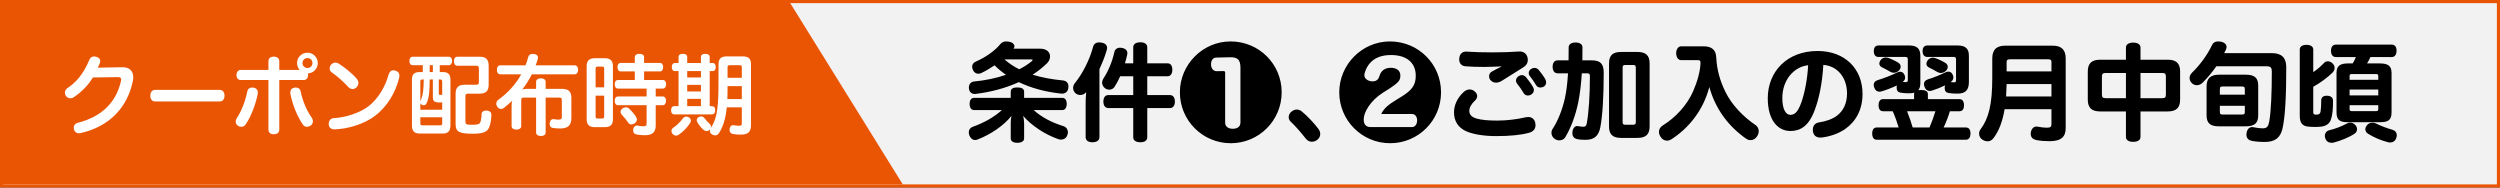 <svg width="800" height="60" viewBox="0 0 800 60" fill="none" xmlns="http://www.w3.org/2000/svg">
<rect x="0" y="0" width="800" height="60" fill="#333333" stroke="none"/>
<rect x="0.5" y="0.5" width="799" height="59" fill="#F2F2F2" stroke="#EA5504"/>
<path d="M340.095 25.736C341.217 25.872 341.897 26.484 341.897 27.674C341.897 29.476 340.741 30.088 339.517 29.952C334.519 29.408 329.963 28.184 326.019 26.28C321.769 28.218 317.009 29.476 312.181 30.054C310.957 30.19 310.039 29.408 310.039 28.014C310.039 26.994 310.651 26.178 311.705 26.076C315.275 25.736 318.777 25.022 321.905 23.934C320.579 23.016 319.355 21.996 318.267 20.908C316.839 21.86 315.411 22.71 314.051 23.356C313.745 23.492 313.405 23.594 313.065 23.594C312.385 23.594 311.705 23.22 311.365 22.438C311.161 22.064 311.093 21.69 311.093 21.316C311.093 20.636 311.467 20.058 312.181 19.752C315.649 18.222 318.505 16.114 320.171 14.04C320.681 13.496 321.259 13.258 322.007 13.258C322.347 13.258 322.721 13.292 323.129 13.394C324.081 13.598 324.625 14.21 324.625 14.822C324.625 15.094 324.523 15.332 324.319 15.57H332.785C334.995 15.57 336.015 16.726 336.015 18.052C336.015 18.834 335.675 19.65 334.995 20.296C333.635 21.622 332.105 22.812 330.439 23.9C333.363 24.818 336.593 25.396 340.095 25.736ZM329.793 19.004H321.429C322.857 20.262 324.421 21.316 326.155 22.166C327.583 21.452 328.875 20.636 329.997 19.718C330.303 19.48 330.439 19.31 330.439 19.208C330.439 19.072 330.235 19.004 329.793 19.004ZM340.367 40.39C341.217 40.662 341.727 41.444 341.727 42.328C341.727 42.6 341.659 42.906 341.557 43.212C341.217 44.198 340.435 44.674 339.551 44.674C339.279 44.674 338.973 44.64 338.701 44.538C334.349 43.042 330.065 40.152 327.413 37.092C327.583 37.84 327.719 38.622 327.719 39.404V44.3C327.719 45.184 326.869 45.694 325.509 45.694C324.251 45.694 323.435 45.184 323.435 44.3V39.404C323.435 38.588 323.503 37.806 323.673 37.092C321.157 40.22 317.043 43.008 312.827 44.64C312.555 44.742 312.317 44.81 312.045 44.81C311.263 44.81 310.549 44.266 310.175 43.28C310.073 42.974 310.005 42.668 310.005 42.362C310.005 41.546 310.447 40.9 311.229 40.594C314.697 39.37 318.029 37.568 320.613 35.222H311.705C310.787 35.222 310.277 34.44 310.277 33.25C310.277 32.06 310.787 31.312 311.705 31.312H323.435V29.374C323.435 28.354 324.251 27.98 325.509 27.98C326.869 27.98 327.719 28.354 327.719 29.374V31.312H339.925C340.843 31.312 341.353 32.06 341.353 33.25C341.353 34.406 340.843 35.222 339.925 35.222H330.779C333.431 37.636 336.899 39.336 340.367 40.39ZM354.137 16.08C353.593 18.052 352.743 20.092 351.825 22.098V43.858C351.825 44.912 350.975 45.524 349.547 45.524C348.221 45.524 347.405 44.912 347.405 43.858V33.352C347.405 32.196 347.439 30.938 347.575 29.442C347.201 30.054 346.453 30.394 345.705 30.394C345.161 30.394 344.617 30.224 344.175 29.85C343.665 29.408 343.393 28.762 343.393 28.15C343.393 27.606 343.597 27.062 343.971 26.586C346.453 23.56 348.731 19.004 349.785 14.992C350.023 14.074 350.703 13.564 351.757 13.564C351.995 13.564 352.233 13.598 352.505 13.632C353.627 13.836 354.273 14.414 354.273 15.332C354.273 15.57 354.205 15.808 354.137 16.08ZM367.125 30.428H374.401C375.387 30.428 375.965 31.244 375.965 32.502C375.965 33.76 375.387 34.576 374.401 34.576H367.125V43.96C367.125 44.946 366.275 45.524 364.915 45.524C363.521 45.524 362.637 44.946 362.637 43.96V34.576H354.647C353.627 34.576 353.083 33.726 353.083 32.502C353.083 31.244 353.627 30.428 354.647 30.428H362.637V24.41H358.455C357.911 25.634 357.299 26.79 356.619 27.844C356.245 28.388 355.633 28.694 354.953 28.694C354.511 28.694 354.035 28.558 353.627 28.252C353.015 27.776 352.675 27.13 352.675 26.416C352.675 26.008 352.811 25.6 353.049 25.192C354.613 22.88 355.973 19.582 356.585 16.692C356.789 15.774 357.469 15.264 358.455 15.264C358.625 15.264 358.829 15.298 359.033 15.332C360.189 15.536 360.767 16.182 360.767 17.032C360.767 17.168 360.733 17.338 360.699 17.508C360.495 18.426 360.257 19.344 359.985 20.262H362.637V15.128C362.637 14.108 363.521 13.53 364.915 13.53C366.275 13.53 367.125 14.108 367.125 15.128V20.262H373.619C374.605 20.262 375.149 21.044 375.149 22.302C375.149 23.56 374.605 24.41 373.619 24.41H367.125V30.428ZM393.849 45.83C384.839 45.83 377.563 38.554 377.563 29.544C377.563 20.602 384.907 13.258 393.781 13.258C402.893 13.258 410.135 20.5 410.135 29.544C410.135 38.554 402.859 45.83 393.849 45.83ZM393.509 18.324L389.225 18.426C388.137 18.426 387.525 19.344 387.525 20.602C387.525 21.792 388.239 22.812 389.327 22.778L391.469 22.744C391.945 22.744 392.047 22.914 392.047 23.322V39.234C392.047 40.424 392.931 41.206 394.495 41.206C396.059 41.206 396.943 40.424 396.943 39.234V21.69C396.943 19.14 396.093 18.256 393.509 18.324ZM421.525 44.742C421.015 45.15 420.403 45.354 419.791 45.354C419.111 45.354 418.397 45.048 417.887 44.402C416.425 42.532 414.623 40.424 412.991 38.894C412.583 38.52 412.379 38.01 412.379 37.466C412.379 36.82 412.719 36.14 413.297 35.698C413.841 35.256 414.419 35.052 414.997 35.052C415.575 35.052 416.153 35.29 416.629 35.698C418.397 37.16 420.641 39.54 421.899 41.274C422.273 41.75 422.477 42.328 422.477 42.872C422.477 43.552 422.171 44.232 421.525 44.742ZM444.849 45.83C435.839 45.83 428.563 38.554 428.563 29.544C428.563 20.602 435.907 13.258 444.781 13.258C453.893 13.258 461.135 20.5 461.135 29.544C461.135 38.554 453.859 45.83 444.849 45.83ZM438.593 40.662H451.819C452.873 40.662 453.485 39.676 453.485 38.52C453.485 37.364 452.873 36.48 451.819 36.48H441.993C442.775 34.78 444.203 33.522 446.753 31.992L448.181 31.108C451.751 28.966 453.043 27.3 453.043 24.24C453.043 20.058 450.119 17.61 445.121 17.61C442.129 17.61 439.885 18.494 438.423 20.16C437.607 21.044 437.029 22.2 436.689 23.39C436.621 23.628 436.587 23.832 436.587 24.036C436.587 25.26 437.879 26.042 439.273 26.042C440.225 26.042 441.007 25.566 441.313 24.614C441.517 24.002 441.721 23.39 442.197 22.846C442.809 22.132 443.727 21.69 444.985 21.69C446.889 21.69 448.113 22.54 448.113 24.172C448.113 25.702 447.671 26.382 444.135 28.66L442.605 29.612C438.457 32.23 436.383 35.97 436.383 38.214C436.383 39.846 437.165 40.662 438.593 40.662ZM490.035 30.224C489.695 30.462 489.321 30.564 488.947 30.564C488.403 30.564 487.893 30.326 487.587 29.816C486.907 28.694 486.091 27.504 485.411 26.688C485.207 26.416 485.105 26.11 485.105 25.804C485.105 25.226 485.445 24.682 485.989 24.342C486.329 24.138 486.669 24.036 487.009 24.036C487.485 24.036 487.961 24.274 488.335 24.716C489.083 25.6 490.001 26.858 490.579 27.878C490.749 28.184 490.851 28.524 490.851 28.796C490.851 29.374 490.545 29.884 490.035 30.224ZM494.047 27.708C493.707 27.912 493.299 28.014 492.925 28.014C492.381 28.014 491.871 27.81 491.565 27.266C491.021 26.348 490.205 25.158 489.525 24.308C489.287 24.036 489.185 23.696 489.185 23.39C489.185 22.812 489.525 22.268 490.069 21.996C490.375 21.826 490.681 21.724 491.021 21.724C491.497 21.724 492.007 21.928 492.347 22.336C493.163 23.288 494.013 24.478 494.523 25.396C494.693 25.702 494.761 26.042 494.761 26.348C494.761 26.892 494.523 27.402 494.047 27.708ZM478.781 43.552C474.871 43.552 471.607 43.008 469.295 42.056C466.813 40.968 465.283 38.962 465.283 35.97C465.283 33.828 466.201 31.448 468.343 29.476C468.955 28.898 469.635 28.626 470.281 28.626C470.859 28.626 471.403 28.83 471.879 29.238C472.457 29.714 472.695 30.224 472.695 30.734C472.695 31.278 472.423 31.822 471.981 32.196C470.825 33.25 470.179 34.44 470.179 35.494C470.179 36.65 470.893 37.466 472.525 37.942C474.191 38.418 476.367 38.588 479.121 38.588C482.147 38.588 485.445 38.18 488.199 37.534C488.505 37.466 488.777 37.432 489.015 37.432C490.375 37.432 491.361 38.35 491.361 40.084C491.361 41.308 490.647 42.124 489.253 42.498C486.839 43.178 483.269 43.552 478.781 43.552ZM480.617 25.838C479.971 26.246 479.325 26.45 478.747 26.45C478.067 26.45 477.489 26.212 477.013 25.702C476.673 25.362 476.503 24.886 476.503 24.41C476.503 23.832 476.775 23.288 477.319 22.948C478.271 22.404 479.427 21.792 480.413 21.35V21.248C478.917 21.316 476.741 21.418 474.769 21.418C472.661 21.418 470.587 21.35 468.955 21.214C467.697 21.112 466.949 20.262 466.949 19.072C466.949 17.338 467.867 16.386 469.431 16.522C471.641 16.692 474.565 16.76 477.591 16.76C480.549 16.76 483.711 16.658 485.921 16.488C487.485 16.352 488.471 17.1 488.811 18.392C488.879 18.664 488.913 18.902 488.913 19.14C488.913 20.092 488.437 20.942 487.451 21.554C485.479 22.778 482.657 24.58 480.617 25.838ZM506.355 19.31H509.381C512.271 19.31 513.189 20.568 513.189 23.288C513.189 31.108 512.815 37.024 512.101 40.73C511.557 43.586 510.027 44.742 507.409 44.742C506.457 44.742 505.505 44.708 504.655 44.504C503.703 44.3 503.159 43.654 503.159 42.6C503.159 40.968 504.111 40.152 504.927 40.356C505.539 40.458 506.151 40.56 506.661 40.56C507.341 40.56 507.613 40.288 507.783 39.404C508.395 36.072 508.769 30.53 508.769 24.444C508.769 23.594 508.531 23.458 507.715 23.458H506.185C505.947 27.062 505.573 30.156 505.029 32.808C504.179 36.922 502.683 40.968 500.813 44.028C500.473 44.572 499.759 44.912 498.977 44.912C498.501 44.912 497.991 44.776 497.549 44.47C496.835 43.994 496.461 43.246 496.461 42.498C496.461 42.09 496.563 41.682 496.801 41.308C498.467 38.792 499.929 35.222 500.779 31.38C501.221 29.374 501.561 26.824 501.765 23.458H498.433C497.413 23.458 496.835 22.608 496.835 21.35C496.835 20.16 497.413 19.31 498.433 19.31H501.935C501.969 18.018 501.969 16.658 501.969 15.162C501.969 14.142 502.887 13.598 504.179 13.598C505.505 13.598 506.389 14.142 506.389 15.162C506.389 16.59 506.389 17.984 506.355 19.31ZM518.765 16.624H523.899C526.585 16.624 527.877 17.644 527.877 20.296V40.458C527.877 43.11 526.585 44.13 523.899 44.13H518.765C516.147 44.13 514.889 43.11 514.889 40.458V20.296C514.889 17.644 516.147 16.624 518.765 16.624ZM523.457 39.064V21.656C523.457 20.976 523.253 20.806 522.607 20.806H520.057C519.479 20.806 519.241 20.976 519.241 21.656V39.064C519.241 39.71 519.479 39.914 520.057 39.914H522.607C523.253 39.914 523.457 39.71 523.457 39.064ZM534.847 44.572C534.405 44.844 533.895 45.014 533.453 45.014C532.637 45.014 531.855 44.572 531.345 43.722C531.039 43.212 530.869 42.702 530.869 42.192C530.869 41.376 531.277 40.662 532.025 40.186C536.309 37.534 539.879 33.59 541.817 29.17C543.177 26.042 544.027 22.948 544.163 20.262C544.197 19.378 543.993 19.242 543.109 19.242H537.941C537.023 19.242 536.377 18.29 536.377 16.998C536.377 15.808 537.023 14.822 537.941 14.822H545.183C547.733 14.822 549.093 15.944 549.195 18.358C549.399 22.438 550.453 26.008 552.187 29.51C554.159 33.488 557.729 37.296 561.809 40.05C562.455 40.492 562.795 41.206 562.795 41.988C562.795 42.566 562.591 43.178 562.217 43.688C561.673 44.504 560.925 44.844 560.177 44.844C559.701 44.844 559.225 44.708 558.783 44.402C553.377 40.628 549.025 35.188 546.985 27.844C544.979 35.528 540.219 41.104 534.847 44.572ZM583.059 43.994C582.889 44.028 582.719 44.028 582.549 44.028C581.155 44.028 580.101 43.28 580.101 41.512C580.101 40.288 580.781 39.37 582.073 39.166C584.317 38.826 586.459 38.112 587.955 36.922C589.825 35.46 591.049 33.114 591.049 29.884C591.049 24.852 587.989 21.078 583.467 20.772C583.127 26.552 582.107 31.618 580.645 35.392C579.625 38.044 578.537 39.54 577.279 40.526C575.987 41.512 574.525 41.92 572.927 41.92C568.983 41.92 565.685 38.554 565.685 31.448C565.685 22.914 571.839 16.318 581.631 16.318C590.403 16.318 596.013 22.03 596.013 30.054C596.013 35.018 593.939 38.826 590.471 41.274C588.431 42.702 585.745 43.654 583.059 43.994ZM572.927 36.752C573.505 36.752 574.083 36.548 574.593 36.106C575.171 35.596 575.749 34.61 576.361 32.978C577.415 30.088 578.367 25.532 578.605 20.874C573.947 21.384 570.343 25.702 570.343 31.346C570.343 35.188 571.567 36.752 572.927 36.752ZM600.535 44.708C599.583 44.708 599.107 43.96 599.107 42.702C599.107 41.546 599.583 40.798 600.535 40.798H607.573C607.097 39.234 606.485 37.398 605.669 35.596H602.575C601.623 35.596 601.147 34.882 601.147 33.692C601.147 32.468 601.623 31.72 602.575 31.72H612.503V30.156C612.503 29.952 612.537 29.782 612.605 29.646C612.129 29.782 611.619 29.85 610.973 29.85C609.919 29.85 609.069 29.816 608.117 29.646C607.369 29.51 606.927 29 606.927 28.116C606.927 27.946 606.927 27.776 606.961 27.572C606.961 27.47 606.995 27.402 607.029 27.334C605.465 28.082 603.595 28.796 602.099 29.238C601.861 29.306 601.623 29.34 601.419 29.34C600.637 29.34 600.059 28.898 599.753 28.014C599.651 27.708 599.583 27.436 599.583 27.164C599.583 26.45 599.991 25.906 600.875 25.634C602.915 25.022 605.329 24.07 607.199 23.152C607.505 23.016 607.777 22.948 608.049 22.948C608.627 22.948 609.103 23.254 609.409 23.9C609.579 24.24 609.647 24.546 609.647 24.852C609.647 25.328 609.409 25.804 608.865 26.212C609.239 26.246 609.545 26.28 609.749 26.28C610.327 26.28 610.497 26.178 610.497 25.6V19.038C610.497 18.426 610.293 18.222 609.681 18.222H601.079C600.161 18.222 599.617 17.542 599.617 16.386C599.617 15.162 600.161 14.55 601.147 14.55H610.871C613.353 14.55 614.509 15.468 614.509 17.848V26.586C614.509 27.572 614.305 28.32 613.863 28.864C614.101 28.83 614.373 28.796 614.679 28.796C616.209 28.796 616.923 29.204 616.923 30.156V31.72H627.055C627.973 31.72 628.483 32.468 628.483 33.692C628.483 34.882 627.973 35.596 627.055 35.596H623.961C623.519 37.126 622.737 39.2 621.955 40.798H629.129C630.047 40.798 630.557 41.512 630.557 42.702C630.557 43.926 630.047 44.708 629.129 44.708H600.535ZM612.061 40.798H617.433C618.079 39.336 618.691 37.67 619.337 35.596H610.259C610.973 37.364 611.653 39.336 612.061 40.798ZM606.009 23.288C605.601 23.288 605.227 23.152 604.853 22.948C604.003 22.438 603.085 21.962 602.201 21.52C601.657 21.248 601.385 20.84 601.385 20.33C601.385 20.024 601.487 19.718 601.691 19.378C602.133 18.698 602.779 18.392 603.459 18.392C603.765 18.392 604.037 18.46 604.343 18.562C605.227 18.868 606.723 19.582 607.505 20.092C607.981 20.398 608.219 20.874 608.219 21.35C608.219 21.69 608.083 22.064 607.811 22.404C607.335 22.982 606.655 23.288 606.009 23.288ZM621.071 23.356C620.663 23.356 620.289 23.22 619.915 23.016C619.065 22.506 618.147 22.03 617.263 21.588C616.719 21.316 616.447 20.908 616.447 20.398C616.447 20.092 616.549 19.786 616.753 19.446C617.195 18.766 617.841 18.46 618.521 18.46C618.827 18.46 619.099 18.528 619.405 18.63C620.289 18.936 621.785 19.65 622.567 20.16C623.043 20.466 623.281 20.942 623.281 21.418C623.281 21.758 623.145 22.132 622.873 22.472C622.397 23.05 621.717 23.356 621.071 23.356ZM626.409 29.952C625.287 29.952 624.437 29.918 623.485 29.748C622.737 29.612 622.295 29.102 622.295 28.218C622.295 28.048 622.295 27.878 622.329 27.674L622.431 27.3C621.139 27.946 619.643 28.558 618.317 28.966C618.045 29.068 617.773 29.102 617.535 29.102C616.685 29.102 616.073 28.558 615.801 27.64C615.733 27.368 615.665 27.13 615.665 26.892C615.665 26.178 616.107 25.668 616.923 25.396C619.031 24.75 620.935 23.934 622.635 23.118C622.941 22.982 623.213 22.914 623.485 22.914C624.063 22.914 624.539 23.22 624.845 23.866C625.015 24.172 625.083 24.512 625.083 24.784C625.083 25.362 624.811 25.872 624.199 26.28C624.573 26.314 624.913 26.348 625.185 26.348C625.763 26.348 625.933 26.246 625.933 25.668V19.038C625.933 18.426 625.729 18.222 625.117 18.222H616.719C615.801 18.222 615.223 17.542 615.223 16.386C615.223 15.162 615.801 14.55 616.753 14.55H626.375C628.857 14.55 630.047 15.468 630.047 17.848V26.212C630.047 28.898 628.891 29.952 626.409 29.952ZM641.675 14.618H656.907C659.525 14.618 661.021 15.808 661.021 18.664V40.968C661.021 43.62 659.763 45.184 655.853 45.184C654.425 45.184 652.929 45.082 651.603 44.81C650.617 44.606 649.835 44.028 649.835 42.838C649.835 41.444 650.651 40.492 651.671 40.492C651.773 40.492 651.909 40.492 652.011 40.526C652.997 40.73 654.255 40.866 654.969 40.866C656.193 40.866 656.465 40.56 656.465 39.71V34.95H641.471C640.825 38.792 639.703 41.886 637.867 44.266C637.357 44.912 636.711 45.218 635.997 45.218C635.487 45.218 634.943 45.048 634.399 44.708C633.685 44.266 633.311 43.518 633.311 42.77C633.311 42.328 633.447 41.818 633.753 41.41C636.371 37.908 637.527 33.488 637.527 24.852V18.664C637.527 15.808 638.989 14.618 641.675 14.618ZM655.411 18.97H643.239C642.457 18.97 642.117 19.174 642.117 19.786V22.846H656.465V19.786C656.465 19.208 656.193 18.97 655.411 18.97ZM641.947 30.87H656.465V26.892H642.117C642.083 28.286 642.015 29.612 641.947 30.87ZM684.957 19.106H693.661C696.381 19.106 697.639 20.262 697.639 22.88V31.89C697.639 34.508 696.381 35.664 693.661 35.664H684.957V43.824C684.957 44.844 684.039 45.388 682.611 45.388C681.217 45.388 680.299 44.844 680.299 43.824V35.664H672.071C669.351 35.664 668.093 34.508 668.093 31.89V22.88C668.093 20.262 669.351 19.106 672.071 19.106H680.299V15.23C680.299 14.21 681.217 13.632 682.611 13.632C684.039 13.632 684.957 14.21 684.957 15.23V19.106ZM673.805 31.414H680.299V23.356H673.805C672.955 23.356 672.615 23.628 672.615 24.444V30.326C672.615 31.142 672.955 31.414 673.805 31.414ZM693.083 30.326V24.444C693.083 23.628 692.777 23.356 691.927 23.356H684.957V31.414H691.927C692.777 31.414 693.083 31.142 693.083 30.326ZM711.749 16.998H726.947C730.143 16.998 731.605 18.494 731.605 21.52C731.605 30.598 731.265 37.466 730.381 41.206C729.701 44.062 728.035 45.422 724.737 45.422C723.275 45.422 721.575 45.32 720.351 45.014C719.399 44.776 718.855 44.096 718.855 43.042C718.855 42.838 718.889 42.634 718.923 42.396C719.195 41.206 719.841 40.662 720.691 40.662C720.861 40.662 721.031 40.696 721.201 40.73C722.221 40.934 723.173 41.07 724.023 41.07C725.451 41.07 725.859 40.458 726.165 38.86C726.743 35.528 726.981 29.544 726.981 22.846C726.981 21.724 726.641 21.214 725.417 21.214H709.233C707.873 23.152 706.377 24.92 704.847 26.45C704.303 26.994 703.623 27.266 703.011 27.266C702.365 27.266 701.787 27.028 701.311 26.518C700.903 26.076 700.665 25.532 700.665 24.954C700.665 24.376 700.937 23.764 701.447 23.254C703.827 20.976 706.275 17.746 707.873 14.38C708.247 13.598 708.893 13.258 709.777 13.258C711.477 13.258 712.497 14.006 712.497 15.06C712.497 15.298 712.429 15.536 712.327 15.808C712.157 16.216 711.953 16.59 711.749 16.998ZM722.629 27.368V36.956C722.629 39.438 721.405 40.424 718.651 40.424H710.083C707.329 40.424 706.105 39.438 706.105 36.956V27.572C706.105 25.158 707.329 23.9 710.083 23.9H718.651C721.405 23.9 722.629 24.886 722.629 27.368ZM710.355 30.292H718.345V28.626C718.345 27.844 718.175 27.674 717.359 27.674H711.375C710.525 27.674 710.355 27.844 710.355 28.626V30.292ZM718.345 35.732V33.862H710.355V35.732C710.355 36.514 710.525 36.65 711.375 36.65H717.359C718.175 36.65 718.345 36.514 718.345 35.732ZM753.875 18.256H747.483C746.463 18.256 745.919 17.474 745.919 16.25C745.919 15.026 746.463 14.278 747.483 14.278H765.367C766.353 14.278 766.897 14.992 766.897 16.216C766.897 17.44 766.353 18.256 765.367 18.256H758.533C758.227 18.97 757.887 19.616 757.445 20.296H761.559C764.177 20.296 765.299 21.112 765.299 23.322V35.936C765.299 38.214 764.415 39.098 761.797 39.098H751.121C748.537 39.098 747.687 38.214 747.687 35.936V23.322C747.687 21.112 748.809 20.296 751.359 20.296H752.855C753.297 19.616 753.603 18.97 753.875 18.256ZM745.851 38.384C745.375 39.608 744.389 40.254 743.029 40.492C742.383 40.56 741.601 40.628 740.785 40.628C739.969 40.628 739.153 40.56 738.405 40.492C736.739 40.254 735.923 39.302 735.923 37.024V15.842C735.923 14.89 736.773 14.346 738.065 14.346C739.391 14.346 740.241 14.89 740.241 15.842V23.084C741.465 22.268 742.757 21.146 743.675 20.16C744.015 19.786 744.423 19.616 744.899 19.616C745.409 19.616 745.953 19.82 746.429 20.296C746.871 20.738 747.075 21.214 747.075 21.724C747.075 22.268 746.837 22.812 746.361 23.288C744.797 24.784 742.723 26.382 740.241 27.776V35.868C740.241 36.514 740.377 36.684 741.261 36.684C742.145 36.684 742.451 36.378 742.587 35.664C742.723 34.848 742.791 33.454 742.791 32.094C742.791 31.142 743.471 30.632 744.525 30.632C745.817 30.632 746.565 31.142 746.565 32.264C746.599 34.848 746.361 36.99 745.851 38.384ZM761.049 25.532V24.376C761.049 23.832 760.913 23.696 760.165 23.696H752.753C751.971 23.696 751.869 23.832 751.869 24.376V25.532H761.049ZM751.869 30.53H761.049V28.66H751.869V30.53ZM761.049 34.882V33.658H751.869V34.882C751.869 35.426 752.005 35.562 752.753 35.562H760.165C760.913 35.562 761.049 35.426 761.049 34.882ZM750.883 39.574C751.257 39.37 751.665 39.234 752.073 39.234C752.685 39.234 753.297 39.506 753.773 40.084C754.113 40.492 754.249 40.934 754.249 41.342C754.249 41.92 753.977 42.464 753.467 42.77C751.733 43.96 749.081 45.014 746.769 45.626C746.531 45.694 746.327 45.694 746.089 45.694C745.205 45.694 744.423 45.252 744.083 44.232C744.015 43.994 743.947 43.722 743.947 43.484C743.947 42.6 744.525 41.886 745.341 41.682C747.347 41.206 749.353 40.424 750.883 39.574ZM765.639 41.546C766.455 41.784 766.965 42.396 766.965 43.28C766.965 43.518 766.931 43.79 766.829 44.096C766.489 45.15 765.741 45.592 764.857 45.592C764.653 45.592 764.415 45.592 764.211 45.524C762.069 44.98 759.723 44.028 757.785 42.804C757.241 42.464 756.901 41.954 756.901 41.376C756.901 41.002 757.037 40.594 757.343 40.186C757.785 39.54 758.465 39.268 759.179 39.268C759.587 39.268 759.995 39.336 760.369 39.54C761.899 40.322 763.871 41.036 765.639 41.546Z" fill="black"/>
<path d="M0 0H252.251L288.889 59H0V0Z" fill="#EA5504"/>
<path d="M37.712 24.676L29.732 24.788C28.248 27.252 26.008 29.52 23.628 31.088C23.264 31.34 22.872 31.452 22.508 31.452C21.948 31.452 21.444 31.172 21.08 30.696C20.884 30.416 20.772 30.052 20.772 29.688C20.772 29.128 21.024 28.568 21.556 28.204C22.816 27.392 24.104 26.272 25.224 24.928C26.484 23.388 27.716 21.344 28.556 19.216C28.864 18.46 29.34 18.068 30.096 18.068C30.292 18.068 30.516 18.096 30.768 18.152C31.664 18.376 32.084 18.936 32.084 19.552C32.084 19.72 32.056 19.888 32 20.028C31.888 20.448 31.636 21.008 31.272 21.652L39.168 21.512C41.464 21.484 42.64 22.744 42.64 24.76C42.64 25.152 42.584 25.544 42.5 25.992C40.848 34 35.388 40.412 25.784 42.596C25.616 42.624 25.448 42.652 25.28 42.652C24.524 42.652 23.936 42.26 23.684 41.504C23.628 41.28 23.6 41.084 23.6 40.86C23.6 40.104 24.048 39.488 24.916 39.292C32.616 37.332 37.236 32.656 38.72 25.88C38.748 25.712 38.776 25.572 38.776 25.432C38.776 24.9 38.496 24.676 37.712 24.676ZM70.304 32.46H49.612C48.632 32.46 48.1 31.676 48.1 30.612C48.1 29.548 48.632 28.764 49.64 28.764H70.304C71.312 28.764 71.844 29.548 71.844 30.612C71.844 31.676 71.312 32.46 70.304 32.46ZM89.372 22.38H95.896C95.364 21.792 95.056 21.008 95.056 20.168C95.056 18.348 96.54 16.864 98.388 16.864C100.208 16.864 101.692 18.348 101.692 20.168C101.692 21.96 100.292 23.416 98.528 23.5C98.556 23.668 98.584 23.836 98.584 24.004C98.584 24.928 98.052 25.6 97.296 25.6H89.372V41.476C89.372 42.484 88.616 42.96 87.608 42.96C86.6 42.96 85.9 42.484 85.9 41.476V25.6H76.968C76.212 25.6 75.68 24.928 75.68 24.004C75.68 23.108 76.212 22.38 76.968 22.38H85.9V19.636C85.9 18.6 86.6 18.124 87.608 18.124C88.616 18.124 89.372 18.6 89.372 19.636V22.38ZM98.388 18.572C97.492 18.572 96.792 19.272 96.792 20.168C96.792 21.064 97.492 21.764 98.388 21.764C99.284 21.764 99.984 21.064 99.984 20.168C99.984 19.272 99.284 18.572 98.388 18.572ZM81.196 28.064C82.036 28.204 82.512 28.792 82.512 29.632C82.512 29.772 82.512 29.884 82.484 30.024C81.784 33.496 80.356 37.22 78.676 39.712C78.312 40.3 77.78 40.58 77.22 40.58C76.884 40.58 76.548 40.496 76.24 40.3C75.708 40.02 75.428 39.46 75.428 38.9C75.428 38.536 75.54 38.2 75.736 37.864C77.22 35.68 78.564 32.292 79.124 29.268C79.32 28.4 79.908 28.008 80.664 28.008C80.832 28.008 81 28.036 81.196 28.064ZM99.816 37.724C100.012 38.06 100.124 38.424 100.124 38.788C100.124 39.404 99.816 39.964 99.284 40.272C98.948 40.468 98.584 40.58 98.248 40.58C97.716 40.58 97.212 40.328 96.82 39.712C95.168 37.332 93.572 33.44 92.928 30.052C92.9 29.884 92.9 29.744 92.9 29.604C92.9 28.764 93.376 28.204 94.16 28.064C94.328 28.036 94.496 28.008 94.636 28.008C95.42 28.008 96.064 28.428 96.232 29.324C96.792 32.236 98.192 35.54 99.816 37.724ZM108.356 20.336C110.316 21.568 112.724 23.5 114.208 25.264C114.544 25.656 114.684 26.104 114.684 26.524C114.684 27 114.488 27.476 114.152 27.868C113.788 28.26 113.312 28.484 112.808 28.484C112.332 28.484 111.856 28.288 111.464 27.84C110.008 26.216 107.88 24.34 106.088 23.108C105.668 22.8 105.5 22.352 105.5 21.904C105.5 21.456 105.668 21.008 105.976 20.672C106.368 20.224 106.872 20.028 107.348 20.028C107.712 20.028 108.076 20.14 108.356 20.336ZM126.556 22.604C127.396 22.856 127.816 23.416 127.816 24.228C127.816 24.452 127.788 24.648 127.732 24.9C126.668 29.408 123.952 34.084 120.06 37.024C116.644 39.656 111.38 41.28 107.068 41.392C107.04 41.392 107.012 41.392 107.012 41.392C105.92 41.392 105.276 40.804 105.192 39.796C105.192 39.74 105.192 39.656 105.192 39.6C105.192 38.648 105.78 37.864 106.788 37.808C110.652 37.612 115.3 36.072 118.044 33.916C121.068 31.508 123.336 27.644 124.316 23.948C124.652 22.884 125.184 22.492 125.856 22.492C126.08 22.492 126.332 22.52 126.556 22.604ZM135.292 20.868H132.1C131.4 20.868 131.008 20.364 131.008 19.524C131.008 18.684 131.4 18.152 132.1 18.152H143.552C144.28 18.152 144.672 18.684 144.672 19.496C144.672 20.336 144.28 20.868 143.552 20.868H140.724V23.052H141.648C143.328 23.052 144.14 23.724 144.14 25.46V40.104C144.14 42.008 143.328 42.736 141.648 42.736H134.34C132.632 42.736 131.82 42.008 131.82 40.104V25.46C131.82 23.724 132.632 23.052 134.34 23.052H135.292V20.868ZM137.504 20.868V23.052H138.512V20.868H137.504ZM134.508 32.908V35.12H141.508V32.768C141.256 32.796 141.06 32.796 140.836 32.796C140.444 32.796 140.08 32.796 139.828 32.74C138.904 32.628 138.512 32.152 138.512 31.2V25.432H137.504C137.504 29.268 137.28 31.368 136.496 33.076C136.3 33.468 135.992 33.692 135.628 33.692C135.432 33.692 135.236 33.636 135.04 33.552C134.76 33.412 134.564 33.188 134.508 32.908ZM134.508 26.132V32.46C134.536 32.32 134.592 32.152 134.676 31.984C135.264 30.724 135.572 28.96 135.6 25.432H135.236C134.676 25.432 134.508 25.572 134.508 26.132ZM140.416 25.432V29.884C140.416 30.22 140.472 30.304 140.668 30.332C140.78 30.36 140.948 30.36 141.144 30.36C141.256 30.36 141.368 30.36 141.508 30.36V26.132C141.508 25.572 141.312 25.432 140.78 25.432H140.416ZM134.508 37.528V39.404C134.508 39.964 134.676 40.104 135.236 40.104H140.78C141.34 40.104 141.508 39.964 141.508 39.404V37.528H134.508ZM145.792 39.74V29.996C145.792 27.924 146.744 27.112 148.788 27.112H152.316C153.044 27.112 153.24 26.944 153.24 26.216V21.932C153.24 21.204 153.044 21.036 152.316 21.036H146.38C145.652 21.036 145.26 20.476 145.26 19.608C145.26 18.712 145.652 18.152 146.38 18.152H153.436C155.424 18.152 156.376 18.936 156.376 21.064V27.084C156.376 29.184 155.424 29.968 153.436 29.968H149.824C149.124 29.968 148.928 30.164 148.928 30.864V38.732C148.928 39.768 149.068 39.936 151.196 39.936C152.904 39.936 153.464 39.684 153.688 39.124C153.94 38.508 154.08 37.64 154.108 36.492C154.136 35.792 154.724 35.372 155.564 35.372C155.62 35.372 155.676 35.372 155.732 35.372C156.656 35.428 157.272 35.932 157.244 36.828C157.188 38.564 156.88 40.076 156.46 40.916C155.788 42.26 154.472 42.792 151.308 42.792C146.912 42.792 145.792 42.176 145.792 39.74ZM163.712 40.356V33.524C163.712 33.048 163.796 32.6 163.936 32.208C163.096 32.992 162.228 33.748 161.36 34.448C161.024 34.728 160.66 34.868 160.324 34.868C159.876 34.868 159.456 34.644 159.12 34.14C158.896 33.832 158.812 33.496 158.812 33.188C158.812 32.656 159.064 32.18 159.54 31.872C162.48 29.772 165 27.028 166.792 23.78H160.156C159.4 23.78 159.008 23.22 159.008 22.324C159.008 21.456 159.4 20.896 160.156 20.896H168.164C168.528 20.028 168.808 19.104 169.06 18.18C169.256 17.536 169.732 17.256 170.432 17.256C170.572 17.256 170.74 17.256 170.908 17.284C171.748 17.396 172.168 17.816 172.168 18.404C172.168 18.516 172.14 18.656 172.112 18.796C171.916 19.524 171.664 20.224 171.412 20.896H183.872C184.6 20.896 184.992 21.456 184.992 22.324C184.992 23.192 184.6 23.78 183.872 23.78H170.18C169.312 25.488 168.304 27.14 167.128 28.652C167.52 28.512 167.968 28.428 168.444 28.428H171.552V26.188C171.552 25.46 172.168 25.068 173.092 25.068C174.016 25.068 174.604 25.46 174.604 26.188V28.428H179.784C181.968 28.428 182.836 29.352 182.836 31.256V37.808C182.836 40.16 181.66 41.112 179.252 41.112C178.384 41.112 177.432 41.056 176.788 40.916C176.256 40.804 175.892 40.384 175.892 39.656C175.892 39.544 175.892 39.404 175.92 39.264C176.032 38.48 176.536 38.116 177.012 38.116C177.068 38.116 177.124 38.116 177.18 38.116C177.684 38.228 178.328 38.284 178.776 38.284C179.616 38.284 179.784 38.032 179.784 37.276V32.012C179.784 31.396 179.56 31.228 178.944 31.228H174.604V42.4C174.604 43.128 174.016 43.52 173.092 43.52C172.168 43.52 171.552 43.128 171.552 42.4V31.228H167.604C167.016 31.228 166.792 31.396 166.792 32.012V40.356C166.792 41.028 166.176 41.476 165.224 41.476C164.3 41.476 163.712 41.028 163.712 40.356ZM203.136 25.6V22.856H198.656C197.956 22.856 197.592 22.324 197.592 21.484C197.592 20.7 197.956 20.14 198.656 20.14H203.136V18.292C203.136 17.592 203.696 17.228 204.592 17.228C205.516 17.228 206.104 17.592 206.104 18.292V20.14H211.172C211.844 20.14 212.208 20.672 212.208 21.456C212.208 22.296 211.844 22.856 211.172 22.856H206.104V25.6H212.096C212.768 25.6 213.16 26.132 213.16 26.944C213.16 27.756 212.768 28.344 212.096 28.344H209.828V30.864H212.04C212.74 30.864 213.132 31.396 213.132 32.236C213.132 33.104 212.74 33.664 212.04 33.664H209.828V40.16C209.828 42.372 208.68 43.268 206.356 43.268C205.236 43.268 204.396 43.184 203.64 43.016C202.968 42.876 202.604 42.428 202.604 41.728C202.604 41.588 202.604 41.448 202.632 41.308C202.772 40.608 203.248 40.16 203.808 40.16C203.892 40.16 203.976 40.16 204.06 40.188C204.648 40.328 205.348 40.412 205.908 40.412C206.664 40.412 206.916 40.216 206.916 39.376V33.664H197.788C197.088 33.664 196.696 33.104 196.696 32.264C196.696 31.424 197.088 30.864 197.788 30.864H206.916V28.344H197.76C197.06 28.344 196.696 27.784 196.696 26.972C196.696 26.16 197.06 25.6 197.76 25.6H203.136ZM196.136 21.176V38.144C196.136 39.964 195.268 40.692 193.532 40.692H190.368C188.604 40.692 187.736 39.964 187.736 38.144V21.176C187.736 19.384 188.604 18.628 190.368 18.628H193.532C195.268 18.628 196.136 19.384 196.136 21.176ZM190.592 27.952H193.336V21.988C193.336 21.428 193.14 21.316 192.636 21.316H191.292C190.76 21.316 190.592 21.428 190.592 21.988V27.952ZM193.336 30.612H190.592V37.22C190.592 37.864 190.76 37.92 191.292 37.92H192.636C193.14 37.92 193.336 37.864 193.336 37.22V30.612ZM199.216 34.7C199.552 34.448 199.916 34.336 200.28 34.336C200.644 34.336 201.008 34.476 201.288 34.728C202.044 35.428 203.024 36.576 203.584 37.472C203.724 37.724 203.808 37.976 203.808 38.228C203.808 38.676 203.584 39.096 203.108 39.46C202.744 39.712 202.38 39.824 202.044 39.824C201.652 39.824 201.316 39.656 201.092 39.32C200.476 38.424 199.58 37.332 198.908 36.632C198.684 36.38 198.572 36.1 198.572 35.82C198.572 35.428 198.796 35.008 199.216 34.7ZM227.104 20.168H228C228.728 20.168 229.036 20.644 229.036 21.456C229.036 22.268 228.728 22.744 228 22.744H227.104V33.972H227.804C228.504 33.972 228.868 34.392 228.868 35.288C228.868 36.156 228.504 36.604 227.804 36.604H215.82C215.12 36.604 214.756 36.156 214.756 35.288C214.756 34.392 215.12 33.972 215.82 33.972H217.136V22.744H215.988C215.316 22.744 214.98 22.268 214.98 21.456C214.98 20.644 215.316 20.168 215.988 20.168H217.136V18.236C217.136 17.564 217.612 17.228 218.508 17.228C219.404 17.228 219.908 17.564 219.908 18.236V20.168H224.304V18.236C224.304 17.564 224.808 17.228 225.676 17.228C226.572 17.228 227.104 17.564 227.104 18.236V20.168ZM219.908 22.744V24.788H224.304V22.744H219.908ZM219.908 27.168V29.268H224.304V27.168H219.908ZM219.908 31.648V33.972H224.304V31.648H219.908ZM237.38 34.336H232.564C232.2 38.032 231.388 40.524 230.128 42.512C229.82 43.016 229.372 43.324 228.868 43.324C228.56 43.324 228.252 43.24 227.916 43.044C227.356 42.764 227.132 42.316 227.132 41.868C227.132 41.672 227.188 41.476 227.244 41.308C227.188 41.392 227.132 41.448 227.048 41.532C226.768 41.812 226.432 41.952 226.096 41.952C225.788 41.952 225.452 41.812 225.144 41.56C224.36 40.888 223.716 40.076 223.184 39.18C223.044 38.928 222.96 38.676 222.96 38.452C222.96 38.088 223.128 37.752 223.548 37.5C223.856 37.332 224.136 37.248 224.388 37.248C224.808 37.248 225.144 37.444 225.424 37.808C225.928 38.48 226.46 39.068 227.132 39.656C227.384 39.908 227.524 40.216 227.524 40.524C227.524 40.664 227.496 40.832 227.44 41C229.176 38.34 229.848 35.4 229.904 28.428C229.932 25.824 229.932 23.08 229.932 20.616C229.932 18.712 230.744 18.04 232.676 18.04H237.576C239.508 18.04 240.32 18.712 240.32 20.616V40.02C240.32 42.204 239.368 43.072 237.1 43.072C236.092 43.072 235.224 43.016 234.552 42.876C233.824 42.736 233.46 42.288 233.46 41.56C233.46 41.448 233.46 41.308 233.488 41.168C233.628 40.384 234.076 40.048 234.608 40.048C234.692 40.048 234.776 40.048 234.86 40.076C235.308 40.16 235.924 40.244 236.456 40.244C237.24 40.244 237.38 40.076 237.38 39.32V34.336ZM237.38 24.9V21.484C237.38 20.952 237.128 20.868 236.624 20.868H233.6C233.096 20.868 232.816 20.952 232.816 21.484C232.816 22.548 232.816 23.696 232.816 24.9H237.38ZM237.38 27.56H232.816C232.816 28.092 232.816 28.596 232.816 29.128C232.816 30.052 232.788 30.892 232.76 31.704H237.38V27.56ZM220.44 37.556C220.888 37.836 221.084 38.2 221.084 38.62C221.084 38.844 221 39.124 220.832 39.376C219.936 40.776 218.536 42.204 217.22 43.1C216.94 43.296 216.632 43.408 216.352 43.408C215.988 43.408 215.624 43.24 215.288 42.904C215.008 42.624 214.868 42.26 214.868 41.896C214.868 41.532 215.036 41.168 215.4 40.916C216.632 40.076 217.64 39.068 218.536 37.864C218.816 37.5 219.208 37.304 219.628 37.304C219.908 37.304 220.188 37.388 220.44 37.556Z" fill="white"/>
</svg>
